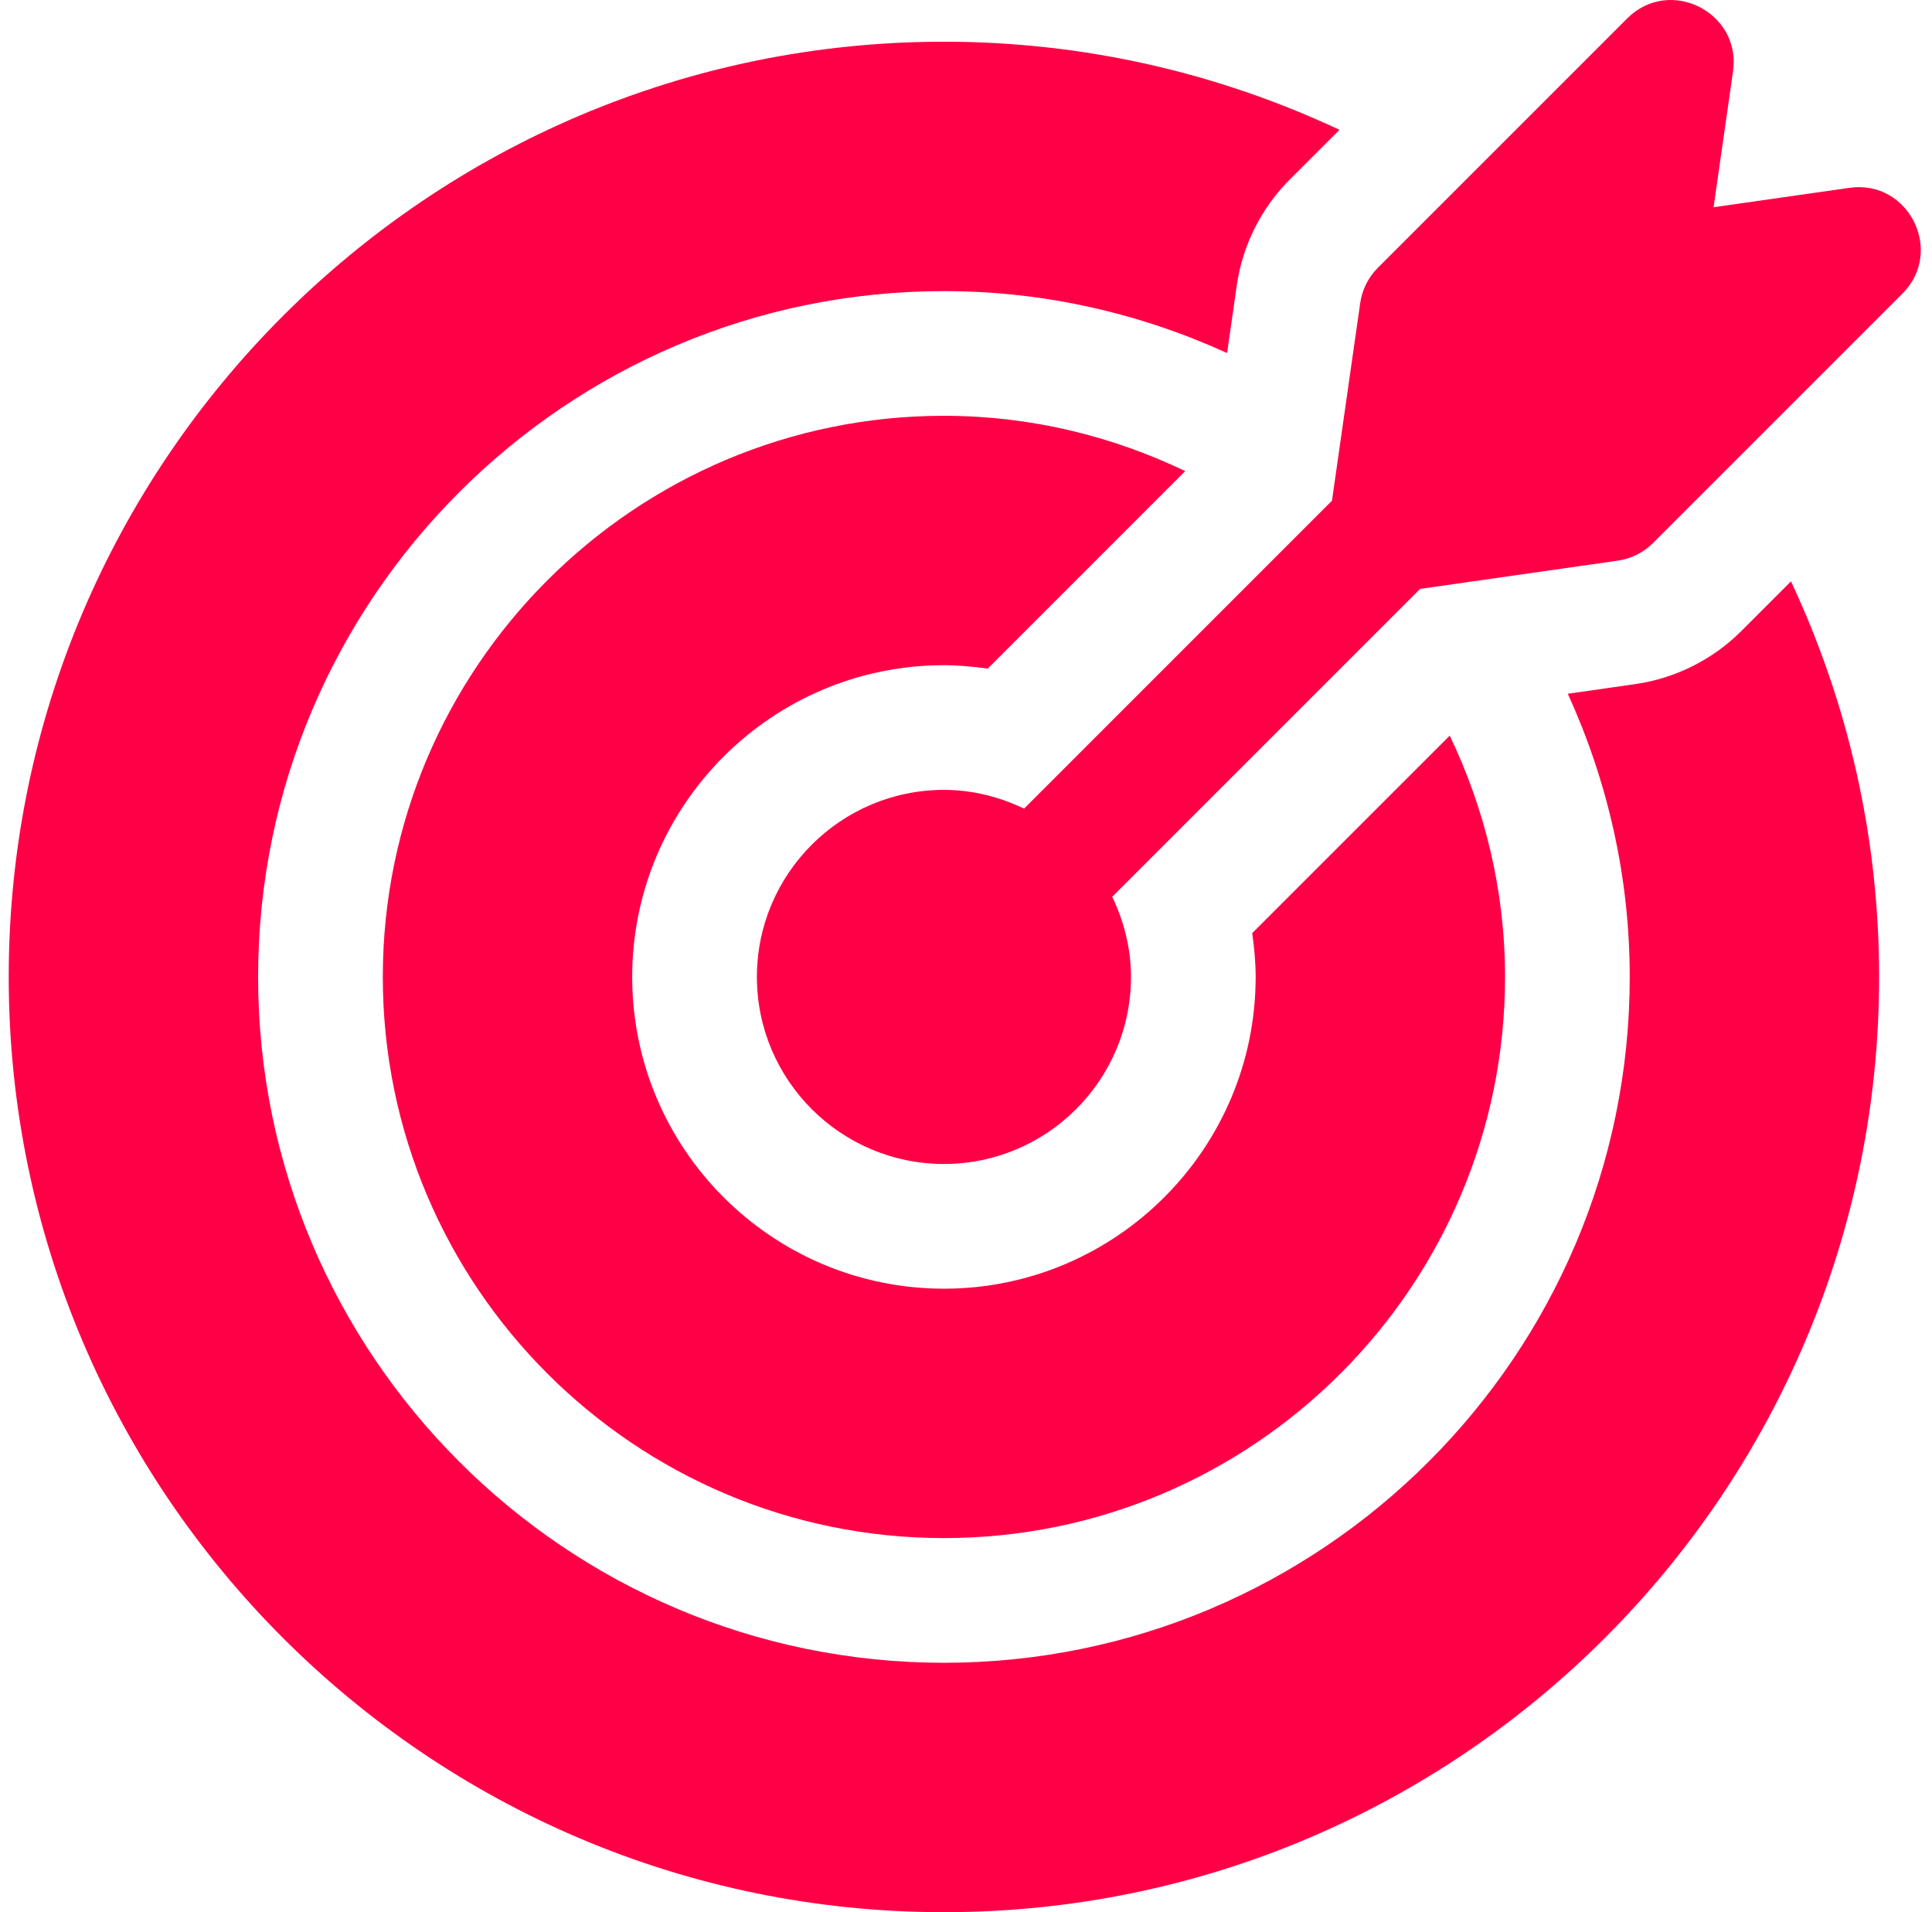 <svg width="97" height="96" viewBox="0 0 97 96" fill="none" xmlns="http://www.w3.org/2000/svg">
<g clip-path="url(#clip0_871_1434)">
<path d="M92.859 9.429L86.034 10.404L87.01 3.579C87.433 0.613 83.82 -1.2 81.698 0.924L69.177 13.445C68.698 13.924 68.388 14.545 68.292 15.216L66.874 25.138L51.415 40.597C50.191 40.011 48.837 39.656 47.392 39.656C42.214 39.656 38.002 43.869 38.002 49.047C38.002 54.225 42.214 58.437 47.392 58.437C52.57 58.437 56.783 54.225 56.783 49.047C56.783 47.602 56.428 46.248 55.842 45.023L71.3 29.565L81.223 28.147C81.894 28.051 82.515 27.741 82.994 27.262L95.515 14.741C97.631 12.625 95.839 9.011 92.859 9.429Z" fill="#FF0046"/>
<path d="M72.787 36.932L62.87 46.848C62.972 47.568 63.043 48.299 63.043 49.047C63.043 57.677 56.023 64.698 47.392 64.698C38.762 64.698 31.741 57.677 31.741 49.047C31.741 40.416 38.761 33.396 47.392 33.396C48.14 33.396 48.87 33.467 49.59 33.569L59.507 23.652C55.831 21.891 51.733 20.875 47.392 20.875C31.858 20.875 19.22 33.513 19.22 49.047C19.22 64.581 31.858 77.219 47.392 77.219C62.926 77.219 75.564 64.581 75.564 49.047C75.564 44.706 74.548 40.608 72.787 36.932Z" fill="#FF0046"/>
<path d="M89.921 29.187L87.42 31.688C85.993 33.116 84.106 34.059 82.108 34.344L78.715 34.83C80.693 39.17 81.824 43.974 81.824 49.047C81.824 68.033 66.378 83.479 47.392 83.479C28.406 83.479 12.959 68.033 12.959 49.047C12.959 30.061 28.406 14.615 47.392 14.615C52.465 14.615 57.269 15.746 61.609 17.724L62.094 14.33C62.379 12.332 63.323 10.445 64.75 9.018L67.251 6.517C61.083 3.629 54.358 2.094 47.392 2.094C21.501 2.094 0.438 23.157 0.438 49.047C0.438 74.937 21.501 96 47.392 96C73.282 96 94.345 74.937 94.345 49.047C94.345 42.08 92.81 35.355 89.921 29.187Z" fill="#FF0046"/>
</g>
<defs>
<clipPath id="clip0_871_1434">
<rect width="96" height="96" fill="white" transform="translate(0.438)"/>
</clipPath>
</defs>
</svg>
